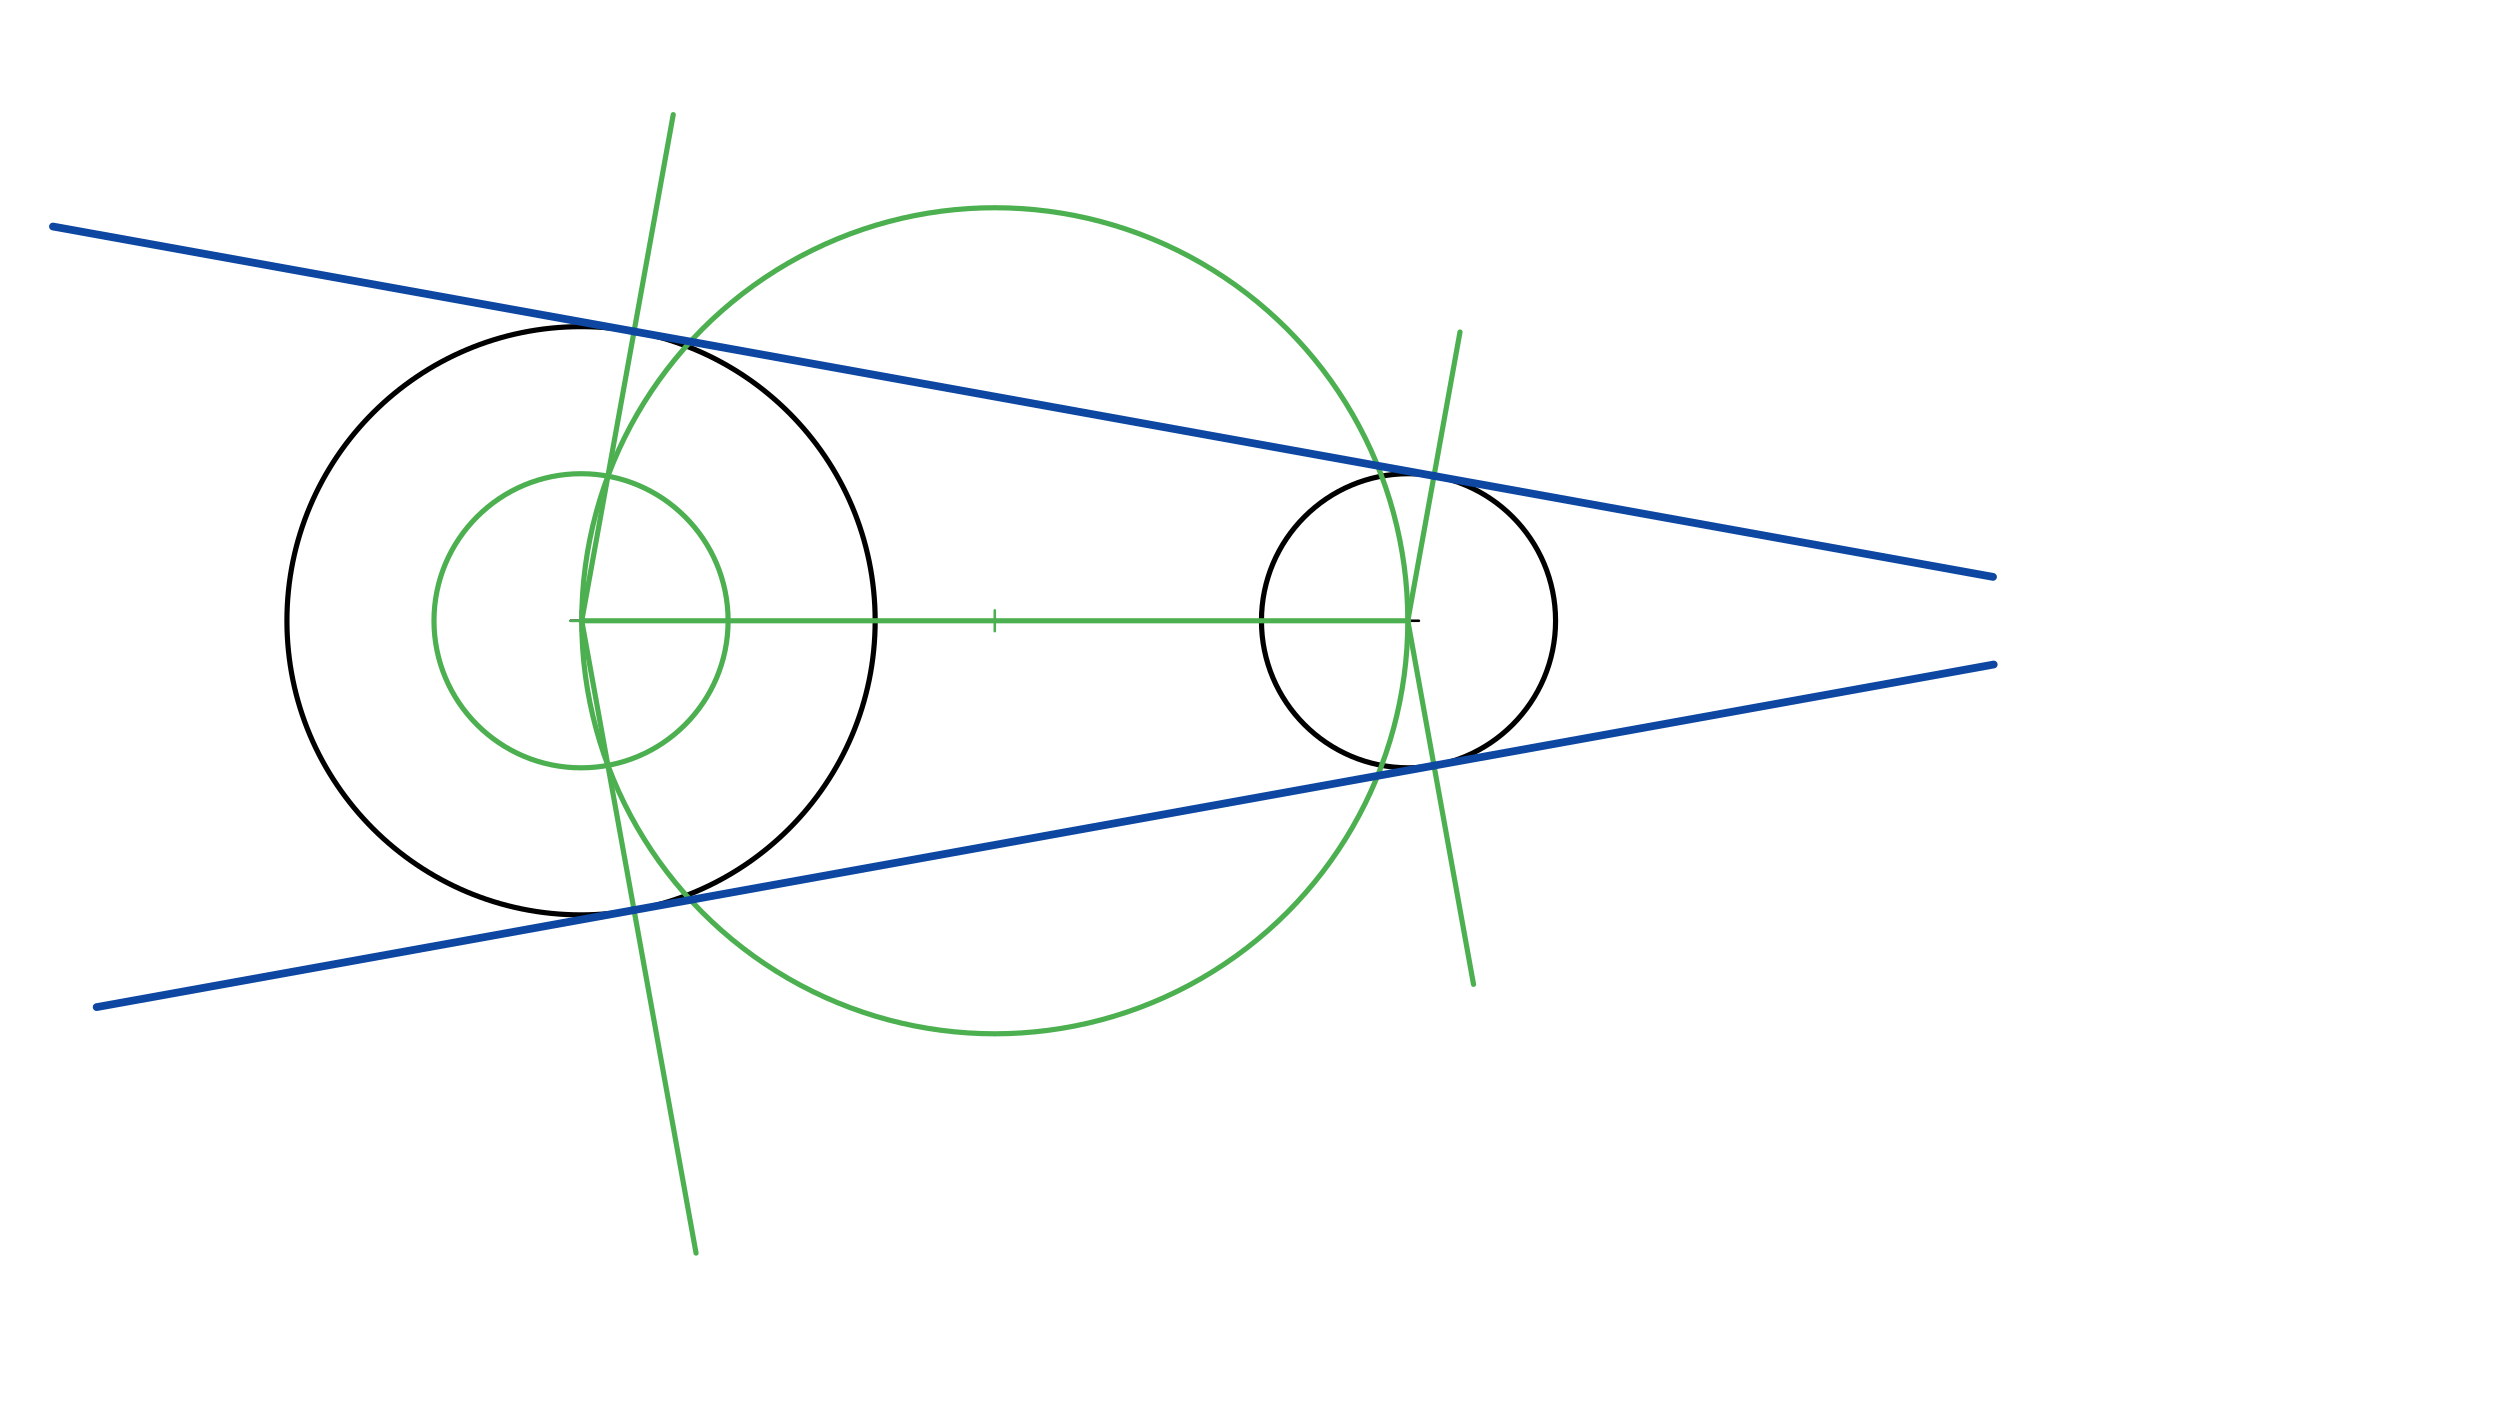 <svg xmlns="http://www.w3.org/2000/svg" class="svg--816" height="100%" preserveAspectRatio="xMidYMid meet" viewBox="0 0 963.78 541.417" width="100%"><defs><marker id="marker-arrow" markerHeight="16" markerUnits="userSpaceOnUse" markerWidth="24" orient="auto-start-reverse" refX="24" refY="4" viewBox="0 0 24 8"><path d="M 0 0 L 24 4 L 0 8 z" stroke="inherit"></path></marker></defs><g class="aux-layer--949"></g><g class="main-layer--75a"><g class="element--733"><g class="center--a87"><line x1="220" y1="239.312" x2="228" y2="239.312" stroke="#000000" stroke-width="1" stroke-linecap="round"></line><line x1="224" y1="235.312" x2="224" y2="243.312" stroke="#000000" stroke-width="1" stroke-linecap="round"></line><circle class="hit--87b" cx="224" cy="239.312" r="4" stroke="none" fill="transparent"></circle></g><circle cx="224" cy="239.312" fill="none" r="113.386" stroke="#000000" stroke-dasharray="none" stroke-width="2"></circle></g><g class="element--733"><g class="center--a87"><line x1="539" y1="239.312" x2="547" y2="239.312" stroke="#000000" stroke-width="1" stroke-linecap="round"></line><line x1="543" y1="235.312" x2="543" y2="243.312" stroke="#000000" stroke-width="1" stroke-linecap="round"></line><circle class="hit--87b" cx="543" cy="239.312" r="4" stroke="none" fill="transparent"></circle></g><circle cx="543" cy="239.312" fill="none" r="56.693" stroke="#000000" stroke-dasharray="none" stroke-width="2"></circle></g><g class="element--733"><g class="center--a87"><line x1="220" y1="239.312" x2="228" y2="239.312" stroke="#4CAF50" stroke-width="1" stroke-linecap="round"></line><line x1="224" y1="235.312" x2="224" y2="243.312" stroke="#4CAF50" stroke-width="1" stroke-linecap="round"></line><circle class="hit--87b" cx="224" cy="239.312" r="4" stroke="none" fill="transparent"></circle></g><circle cx="224" cy="239.312" fill="none" r="56.693" stroke="#4CAF50" stroke-dasharray="none" stroke-width="2"></circle></g><g class="element--733"><line stroke="#4CAF50" stroke-dasharray="none" stroke-linecap="round" stroke-width="2" x1="224" x2="543" y1="239.312" y2="239.312"></line></g><g class="element--733"><g class="center--a87"><line x1="379.5" y1="239.312" x2="387.5" y2="239.312" stroke="#4CAF50" stroke-width="1" stroke-linecap="round"></line><line x1="383.5" y1="235.312" x2="383.5" y2="243.312" stroke="#4CAF50" stroke-width="1" stroke-linecap="round"></line><circle class="hit--87b" cx="383.5" cy="239.312" r="4" stroke="none" fill="transparent"></circle></g><circle cx="383.5" cy="239.312" fill="none" r="159.227" stroke="#4CAF50" stroke-dasharray="none" stroke-width="2"></circle></g><g class="element--733"><line stroke="#4CAF50" stroke-dasharray="none" stroke-linecap="round" stroke-width="2" x1="224.273" x2="234.348" y1="239.312" y2="183.572"></line></g><g class="element--733"><line stroke="#4CAF50" stroke-dasharray="none" stroke-linecap="round" stroke-width="2" x1="234.348" x2="259.542" y1="183.572" y2="44.192"></line></g><g class="element--733"><line stroke="#4CAF50" stroke-dasharray="none" stroke-linecap="round" stroke-width="2" x1="224.273" x2="234.348" y1="239.312" y2="295.053"></line></g><g class="element--733"><line stroke="#4CAF50" stroke-dasharray="none" stroke-linecap="round" stroke-width="2" x1="234.348" x2="268.333" y1="295.053" y2="483.072"></line></g><g class="element--733"><line stroke="#4CAF50" stroke-dasharray="none" stroke-linecap="round" stroke-width="2" x1="542.727" x2="562.848" y1="239.312" y2="127.994"></line></g><g class="element--733"><line stroke="#4CAF50" stroke-dasharray="none" stroke-linecap="round" stroke-width="2" x1="542.727" x2="568.061" y1="239.313" y2="379.471"></line></g><g class="element--733"><line stroke="#0D47A1" stroke-dasharray="none" stroke-linecap="round" stroke-width="3" x1="244.432" x2="552.82" y1="127.783" y2="183.476"></line></g><g class="element--733"><line stroke="#0D47A1" stroke-dasharray="none" stroke-linecap="round" stroke-width="3" x1="244.432" x2="20.415" y1="127.783" y2="87.326"></line></g><g class="element--733"><line stroke="#0D47A1" stroke-dasharray="none" stroke-linecap="round" stroke-width="3" x1="552.82" x2="768.332" y1="183.476" y2="222.397"></line></g><g class="element--733"><line stroke="#0D47A1" stroke-dasharray="none" stroke-linecap="round" stroke-width="3" x1="244.432" x2="552.82" y1="350.842" y2="295.149"></line></g><g class="element--733"><line stroke="#0D47A1" stroke-dasharray="none" stroke-linecap="round" stroke-width="3" x1="244.432" x2="37.267" y1="350.842" y2="388.255"></line></g><g class="element--733"><line stroke="#0D47A1" stroke-dasharray="none" stroke-linecap="round" stroke-width="3" x1="552.82" x2="768.601" y1="295.149" y2="256.179"></line></g></g><g class="snaps-layer--ac6"></g><g class="temp-layer--52d"></g></svg>
